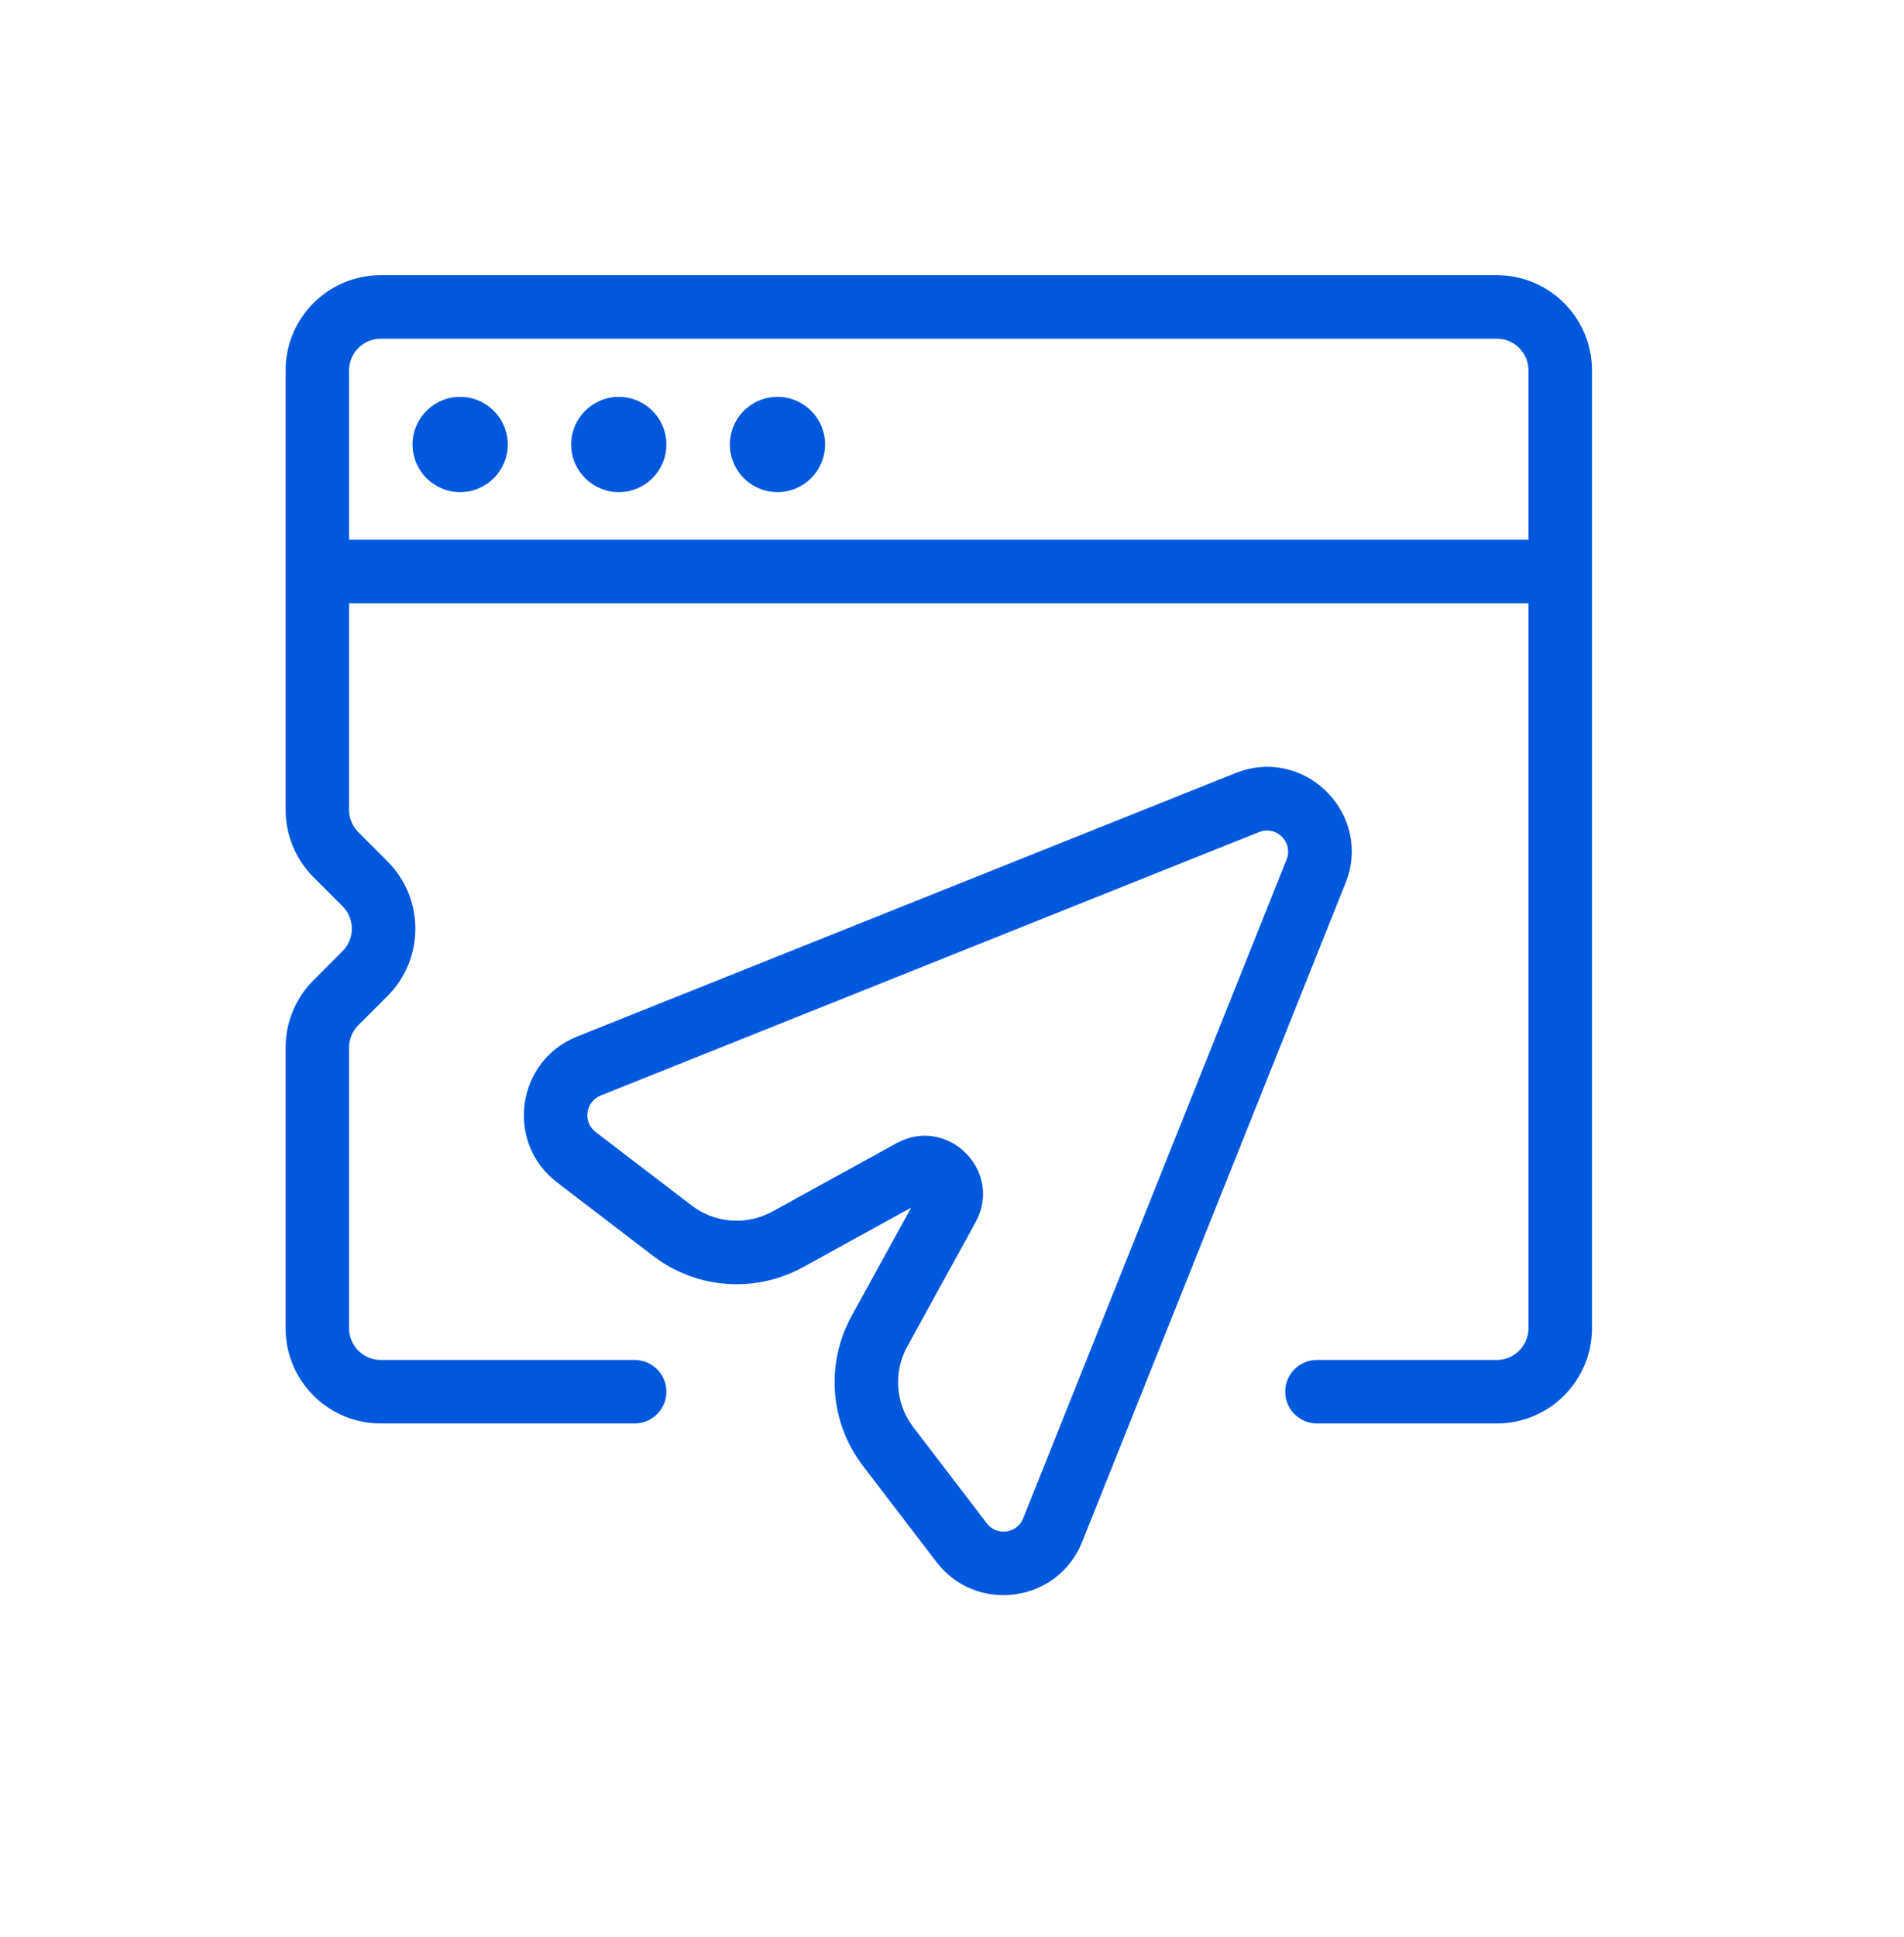 <svg width="60" height="61" viewBox="0 0 60 61" fill="none" xmlns="http://www.w3.org/2000/svg">
<path d="M49.167 17V19H10V17H49.167Z" fill="#0058DD"/>
<path d="M48.167 41.834V11.667C48.167 11.115 47.719 10.667 47.167 10.667H12C11.448 10.667 11 11.115 11 11.667V25.505C11 25.77 11.105 26.024 11.293 26.212L12.21 27.129L12.316 27.241C13.346 28.381 13.346 30.12 12.316 31.26L12.21 31.372L11.293 32.288C11.105 32.475 11 32.73 11 32.995V41.834L11.005 41.935C11.056 42.44 11.482 42.834 12 42.834H20L20.102 42.839C20.607 42.89 21 43.316 21 43.834C21 44.352 20.607 44.777 20.102 44.828L20 44.834H12C10.395 44.834 9.084 43.573 9.004 41.988L9 41.834V32.995C9 32.2 9.316 31.437 9.879 30.874L10.795 29.957L10.864 29.882C11.163 29.515 11.163 28.986 10.864 28.619L10.795 28.543L9.879 27.627C9.316 27.064 9 26.3 9 25.505V11.667C9 10.01 10.343 8.667 12 8.667H47.167C48.824 8.667 50.167 10.01 50.167 11.667V41.834C50.167 43.491 48.824 44.834 47.167 44.834H41.5C40.948 44.834 40.5 44.386 40.5 43.834C40.5 43.282 40.948 42.834 41.5 42.834H47.167C47.719 42.834 48.167 42.386 48.167 41.834Z" fill="#0058DD"/>
<path d="M38.935 24.349C41.043 23.506 43.136 25.506 42.474 27.611L42.4 27.815L34.101 48.565C33.332 50.485 30.764 50.837 29.507 49.193L27.192 46.167C26.149 44.803 26.01 42.951 26.838 41.446L28.714 38.035L25.303 39.912C23.892 40.688 22.177 40.614 20.844 39.742L20.582 39.557L17.556 37.242C15.912 35.985 16.264 33.417 18.186 32.648L38.935 24.349ZM40.576 26.971C40.694 26.464 40.187 26.002 39.677 26.206L18.928 34.505C18.448 34.697 18.36 35.34 18.77 35.654L21.797 37.969L21.938 38.068C22.655 38.538 23.579 38.577 24.339 38.159L28.253 36.007L28.404 35.932C29.919 35.255 31.494 36.831 30.817 38.346L30.742 38.497L28.59 42.41C28.144 43.22 28.22 44.218 28.781 44.952L31.096 47.978C31.41 48.389 32.052 48.302 32.244 47.821L40.544 27.072L40.576 26.971Z" fill="#0058DD"/>
<path d="M16 14C16 14.828 15.328 15.5 14.5 15.5C13.672 15.5 13 14.828 13 14C13 13.172 13.672 12.5 14.5 12.5C15.328 12.5 16 13.172 16 14Z" fill="#0058DD"/>
<path d="M21 14C21 14.828 20.328 15.5 19.5 15.5C18.672 15.5 18 14.828 18 14C18 13.172 18.672 12.5 19.5 12.5C20.328 12.5 21 13.172 21 14Z" fill="#0058DD"/>
<path d="M26 14C26 14.828 25.328 15.5 24.5 15.5C23.672 15.5 23 14.828 23 14C23 13.172 23.672 12.5 24.5 12.5C25.328 12.5 26 13.172 26 14Z" fill="#0058DD"/>
</svg>
